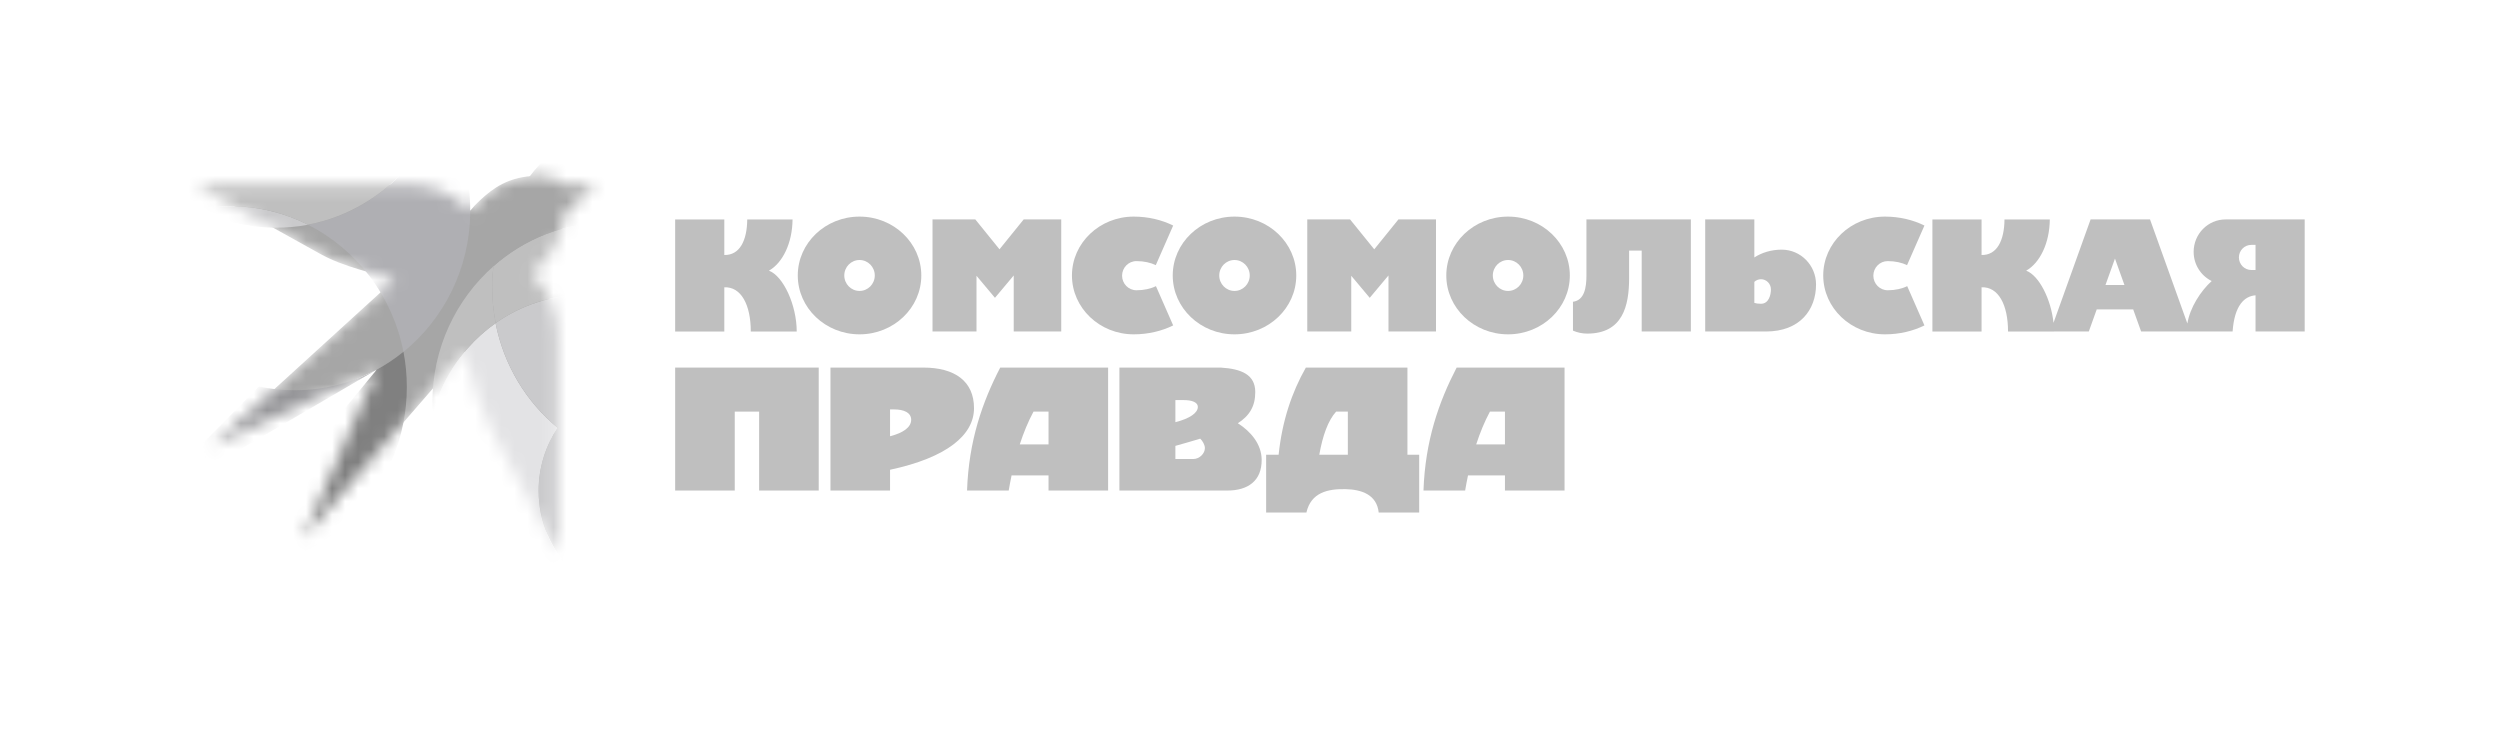 <svg width="192" height="56" viewBox="0 0 192 56" fill="none" xmlns="http://www.w3.org/2000/svg">
    <path fill-rule="evenodd" clip-rule="evenodd" d="M70.756 21.156C70.756 18.66 68.632 16.635 66.013 16.635C63.393 16.635 61.269 18.66 61.269 21.156C61.269 23.653 63.393 25.677 66.013 25.677C68.632 25.677 70.756 23.653 70.756 21.156ZM67.183 21.156C67.183 20.5 66.659 19.968 66.012 19.968C65.366 19.968 64.841 20.5 64.841 21.156C64.841 21.812 65.366 22.344 66.012 22.344C66.659 22.344 67.183 21.812 67.183 21.156Z" fill="#BFBFBF"/>
    <path d="M87.07 25.677C84.451 25.677 82.326 23.653 82.326 21.156C82.326 18.66 84.451 16.635 87.07 16.635C88.183 16.635 89.221 16.887 90.1 17.321L88.764 20.364C88.378 20.172 87.856 20.053 87.28 20.053C86.67 20.053 86.176 20.554 86.176 21.172C86.176 21.79 86.67 22.292 87.28 22.292C87.862 22.292 88.389 22.171 88.776 21.975L90.1 24.992C89.221 25.426 88.183 25.677 87.07 25.677Z" fill="#BFBFBF"/>
    <path fill-rule="evenodd" clip-rule="evenodd" d="M94.809 16.635C97.429 16.635 99.553 18.66 99.553 21.156C99.553 23.653 97.429 25.677 94.809 25.677C92.19 25.677 90.066 23.653 90.066 21.156C90.066 18.66 92.19 16.635 94.809 16.635ZM94.809 19.968C95.456 19.968 95.98 20.5 95.98 21.156C95.98 21.812 95.456 22.344 94.809 22.344C94.163 22.344 93.638 21.812 93.638 21.156C93.638 20.5 94.163 19.968 94.809 19.968Z" fill="#BFBFBF"/>
    <path d="M144.767 25.677C142.148 25.677 140.024 23.653 140.024 21.156C140.024 18.66 142.148 16.635 144.767 16.635C145.88 16.635 146.918 16.887 147.797 17.321L146.461 20.364C146.075 20.172 145.552 20.053 144.976 20.053C144.368 20.053 143.873 20.554 143.873 21.172C143.873 21.79 144.368 22.292 144.976 22.292C145.558 22.292 146.087 22.171 146.473 21.975L147.797 24.992C146.918 25.426 145.88 25.677 144.767 25.677Z" fill="#BFBFBF"/>
    <path d="M107.399 16.852H110.285V25.459H106.635V21.154L105.195 22.873L103.776 21.18V25.459H100.398V16.852H103.685L105.542 19.147L107.399 16.852Z" fill="#BFBFBF"/>
    <path d="M129.858 16.852H121.838L121.839 21.151C121.839 22.107 121.678 23.061 120.804 23.176V25.393C121.145 25.54 121.512 25.621 121.895 25.621C124.631 25.621 125.116 23.488 125.116 21.354V19.244H126.082V25.459H129.858V16.852Z" fill="#BFBFBF"/>
    <path fill-rule="evenodd" clip-rule="evenodd" d="M130.959 16.852H134.734V19.772C135.306 19.4 136.034 19.173 136.835 19.173C138.291 19.173 139.472 20.371 139.472 21.847C139.472 23.802 138.224 25.459 135.628 25.459H130.959V16.852ZM136.007 22.226C136.007 21.795 135.665 21.445 135.244 21.445C135.048 21.445 134.869 21.521 134.734 21.645V23.261C134.856 23.304 135.021 23.329 135.244 23.329C135.837 23.329 136.007 22.657 136.007 22.226Z" fill="#BFBFBF"/>
    <path fill-rule="evenodd" clip-rule="evenodd" d="M177 16.852H170.926C169.572 16.852 168.472 17.967 168.472 19.342C168.472 20.327 169.037 21.179 169.856 21.582C169.005 22.366 168.2 23.6 167.989 24.844L165.122 16.852H160.558L157.709 24.793C157.52 22.977 156.6 21.158 155.611 20.787C156.662 20.195 157.41 18.673 157.425 16.854H153.945C153.932 18.482 153.359 19.612 152.184 19.583V16.854H148.409V25.46H152.184V22.064C153.469 22.011 154.217 23.394 154.217 25.46H157.745V25.459H160.42L161.029 23.762H163.829L164.438 25.459H171.464C171.604 23.433 172.389 22.74 173.225 22.68V25.459H177V16.852ZM173.225 18.807H172.898C172.373 18.807 171.948 19.239 171.948 19.771C171.948 20.303 172.373 20.735 172.898 20.735H173.225V18.807ZM162.429 19.859L163.158 21.89H161.7L162.429 19.859Z" fill="#BFBFBF"/>
    <path fill-rule="evenodd" clip-rule="evenodd" d="M120.563 21.156C120.563 18.66 118.439 16.635 115.82 16.635C113.2 16.635 111.076 18.66 111.076 21.156C111.076 23.653 113.2 25.677 115.82 25.677C118.439 25.677 120.563 23.653 120.563 21.156ZM116.991 21.156C116.991 20.5 116.466 19.968 115.82 19.968C115.173 19.968 114.649 20.5 114.649 21.156C114.649 21.812 115.173 22.344 115.82 22.344C116.466 22.344 116.991 21.812 116.991 21.156Z" fill="#BFBFBF"/>
    <path d="M55.627 22.064V25.46H51.852V16.854H55.627V19.583C56.803 19.612 57.375 18.482 57.388 16.854H60.868C60.853 18.673 60.105 20.195 59.054 20.787C60.165 21.203 61.188 23.446 61.188 25.46H57.66C57.66 23.394 56.912 22.011 55.627 22.064Z" fill="#BFBFBF"/>
    <path d="M81.503 16.852H78.618L76.761 19.147L74.904 16.852H71.617V25.459H74.995V21.18L76.413 22.873L77.854 21.154V25.459H81.503V16.852Z" fill="#BFBFBF"/>
    <path fill-rule="evenodd" clip-rule="evenodd" d="M85.103 28.23H76.817C75.446 30.878 74.404 33.84 74.269 37.673H77.469C77.535 37.281 77.609 36.893 77.689 36.511H80.527V37.673H85.103V28.23ZM80.527 31.612V34.13H78.318C78.613 33.224 78.962 32.377 79.373 31.612H80.527Z" fill="#BFBFBF"/>
    <path fill-rule="evenodd" clip-rule="evenodd" d="M85.97 37.673V28.23H93.75C95.35 28.328 96.399 28.775 96.404 30.1C96.408 31.201 95.963 31.926 95.067 32.505C96.085 33.157 96.884 34.122 96.896 35.302C96.912 36.937 95.83 37.673 94.269 37.673H85.97ZM91.644 35.252H90.27V34.243C90.965 34.048 91.6 33.867 92.177 33.69C92.363 33.865 92.536 34.169 92.536 34.417C92.537 34.822 92.126 35.252 91.644 35.252ZM90.875 30.726H90.27V32.425C91.374 32.141 91.993 31.713 91.995 31.249C91.996 30.906 91.559 30.719 90.875 30.726Z" fill="#BFBFBF"/>
    <path fill-rule="evenodd" clip-rule="evenodd" d="M63.78 28.23V37.673H68.356V36.078C72.73 35.142 74.804 33.406 74.804 31.349C74.804 29.276 73.327 28.23 70.914 28.23H63.78ZM68.356 33.504C69.382 33.242 69.97 32.81 69.978 32.25C69.986 31.669 69.381 31.444 68.675 31.444H68.356V33.504Z" fill="#BFBFBF"/>
    <path d="M58.301 31.612H56.429V37.673H51.852V28.23H62.878V37.673H58.301V31.612Z" fill="#BFBFBF"/>
    <path fill-rule="evenodd" clip-rule="evenodd" d="M108.091 28.23H100.29C99.205 30.137 98.469 32.337 98.198 34.925H97.239V39.364H100.332C100.682 37.819 101.984 37.54 103.323 37.566C104.564 37.591 105.737 37.982 105.885 39.364H108.993V34.925H108.091V28.23ZM103.515 31.612V34.925H101.322C101.578 33.451 102.006 32.277 102.615 31.612H103.515Z" fill="#BFBFBF"/>
    <path fill-rule="evenodd" clip-rule="evenodd" d="M111.87 28.23H120.157V37.673H115.58V36.511H112.743C112.662 36.893 112.589 37.281 112.523 37.673H109.323C109.458 33.84 110.5 30.878 111.87 28.23ZM115.58 34.13V31.612H114.427C114.016 32.377 113.667 33.224 113.372 34.13H115.58Z" fill="#BFBFBF"/>
    <mask id="mask0_6416_10025" style="mask-type:alpha" maskUnits="userSpaceOnUse" x="15" y="13" width="31" height="30">
        <path fill-rule="evenodd" clip-rule="evenodd" d="M19.047 16.424L15 14.17C15 14.17 26.142 14.176 31.446 14.183C33.201 14.183 34.883 14.902 36.121 16.172C36.367 15.875 36.503 15.717 36.946 15.306C37.852 14.473 39.065 13.545 41.215 13.501C41.818 13.488 42.631 13.621 43.069 14.139C43.98 14.132 44.941 14.227 45.711 14.322L43.438 16.247C42.952 19.284 41.51 20.408 40.858 21.002C42.145 22.302 42.859 24.083 42.853 25.933C42.847 31.356 42.835 42.5 42.835 42.5C42.835 42.5 39.287 35.782 37.698 32.916C36.934 31.539 36.343 29.475 35.708 26.993C35.499 27.24 23.229 41.389 23.229 41.389L28.939 28.395L16.256 34.267C16.256 34.267 29.807 21.93 30.306 21.469C28.865 21.008 26.407 20.528 24.541 19.467C22.564 18.356 19.047 16.424 19.047 16.424Z" fill="#BC4038"/>
    </mask>
    <g mask="url(#mask0_6416_10025)">
        <path fill-rule="evenodd" clip-rule="evenodd" d="M19.047 16.426L15 14.171C15 14.171 26.142 14.178 31.446 14.184C33.201 14.184 34.883 14.904 36.121 16.173C36.367 15.876 36.503 15.718 36.946 15.308C37.852 14.475 39.065 13.546 41.215 13.502C41.818 13.49 42.631 13.622 43.069 14.14C43.98 14.134 44.941 14.228 45.711 14.323L43.438 16.249C42.952 19.286 41.51 20.41 40.858 21.003C42.145 22.304 42.859 24.084 42.853 25.934C42.847 31.358 42.835 42.502 42.835 42.502C42.835 42.502 39.287 35.784 37.698 32.917C36.934 31.541 36.343 29.476 35.708 26.995C35.499 27.241 23.229 41.39 23.229 41.39L28.939 28.396L16.256 34.268C16.256 34.268 29.807 21.931 30.306 21.47C28.865 21.009 26.407 20.529 24.541 19.469C22.564 18.358 19.047 16.426 19.047 16.426Z" fill="#A6A6A6"/>
        <path fill-rule="evenodd" clip-rule="evenodd" d="M28.929 28.388L15.945 35.977L15.563 34.058L19.887 29.683C20.774 29.872 21.698 29.973 22.64 29.973C24.913 29.967 27.057 29.405 28.929 28.388Z" fill="#969699"/>
        <path fill-rule="evenodd" clip-rule="evenodd" d="M28.928 28.392C29.654 28 30.344 27.54 30.985 27.015C31.157 27.893 31.244 28.802 31.244 29.73C31.244 37.402 25.164 43.633 17.68 43.633C17.268 43.633 16.861 43.614 16.461 43.577L28.928 28.392Z" fill="#808080"/>
        <path fill-rule="evenodd" clip-rule="evenodd" d="M15.235 16.059C16.029 15.914 16.843 15.839 17.68 15.839C19.824 15.839 21.856 16.35 23.655 17.259C22.86 17.411 22.041 17.486 21.203 17.486C19.06 17.486 17.033 16.975 15.235 16.059Z" fill="#CACACC"/>
        <path fill-rule="evenodd" clip-rule="evenodd" d="M23.655 17.263C28.354 16.379 32.204 12.989 33.843 8.5C35.278 10.697 36.115 13.336 36.115 16.171C36.115 20.565 34.107 24.493 30.985 27.024C30.153 22.731 27.387 19.145 23.655 17.263Z" fill="#AFAFB3"/>
        <path fill-rule="evenodd" clip-rule="evenodd" d="M49.672 29.167C54.255 29.167 57.975 32.981 57.975 37.678C57.975 42.376 54.255 46.189 49.672 46.189C45.089 46.189 41.369 42.376 41.369 37.678C41.369 32.987 45.089 29.167 49.672 29.167Z" fill="#CACACC"/>
        <path fill-rule="evenodd" clip-rule="evenodd" d="M38.059 24.821C38.693 28.047 40.418 30.869 42.832 32.858C41.908 34.228 41.366 35.895 41.366 37.688C41.366 42.386 45.087 46.199 49.669 46.199C49.891 46.199 50.106 46.193 50.322 46.174C48.69 47.014 46.848 47.487 44.902 47.487C38.213 47.487 32.786 41.925 32.786 35.068C32.792 30.819 34.88 27.062 38.059 24.821Z" fill="#E3E3E5"/>
        <path fill-rule="evenodd" clip-rule="evenodd" d="M37.895 20.451C37.833 20.988 37.803 21.53 37.803 22.086C37.803 23.021 37.895 23.936 38.067 24.82C35.745 26.455 34.002 28.899 33.232 31.759C33.214 31.481 33.208 31.21 33.208 30.925C33.201 26.739 35.025 22.989 37.895 20.451Z" fill="#BFBFBF"/>
        <path fill-rule="evenodd" clip-rule="evenodd" d="M38.06 24.817C40.007 23.447 42.366 22.645 44.904 22.645C51.439 22.645 56.779 27.962 57.013 34.61C55.276 35.45 53.33 35.917 51.285 35.917C44.756 35.911 39.305 31.144 38.06 24.817Z" fill="#CACACC"/>
        <path fill-rule="evenodd" clip-rule="evenodd" d="M37.896 20.445C40.261 18.355 43.335 17.093 46.698 17.093C54.145 17.093 60.187 23.286 60.187 30.92C60.187 31.475 60.156 32.018 60.094 32.555C59.171 33.369 58.136 34.064 57.021 34.601C56.787 27.959 51.447 22.636 44.911 22.636C42.374 22.636 40.015 23.438 38.068 24.808C37.896 23.924 37.803 23.009 37.803 22.074C37.797 21.525 37.834 20.982 37.896 20.445Z" fill="#BFBFBF"/>
        <path fill-rule="evenodd" clip-rule="evenodd" d="M37.894 20.449C38.682 13.586 44.386 8.257 51.29 8.257C58.737 8.257 64.78 14.451 64.78 22.085C64.78 26.271 62.963 30.027 60.092 32.559C60.154 32.023 60.185 31.48 60.185 30.924C60.185 23.291 54.142 17.097 46.695 17.097C43.332 17.097 40.253 18.36 37.894 20.449Z" fill="#A6A6A6"/>
        <path fill-rule="evenodd" clip-rule="evenodd" d="M15.233 16.059C10.78 13.805 7.707 9.095 7.707 3.653C7.707 -3.981 13.749 -10.174 21.196 -10.174C28.643 -10.174 34.685 -3.981 34.685 3.653C34.685 10.428 29.924 16.072 23.647 17.253C21.843 16.343 19.816 15.832 17.673 15.832C16.841 15.838 16.028 15.914 15.233 16.059Z" fill="#BFBFBF"/>
    </g>
</svg>
